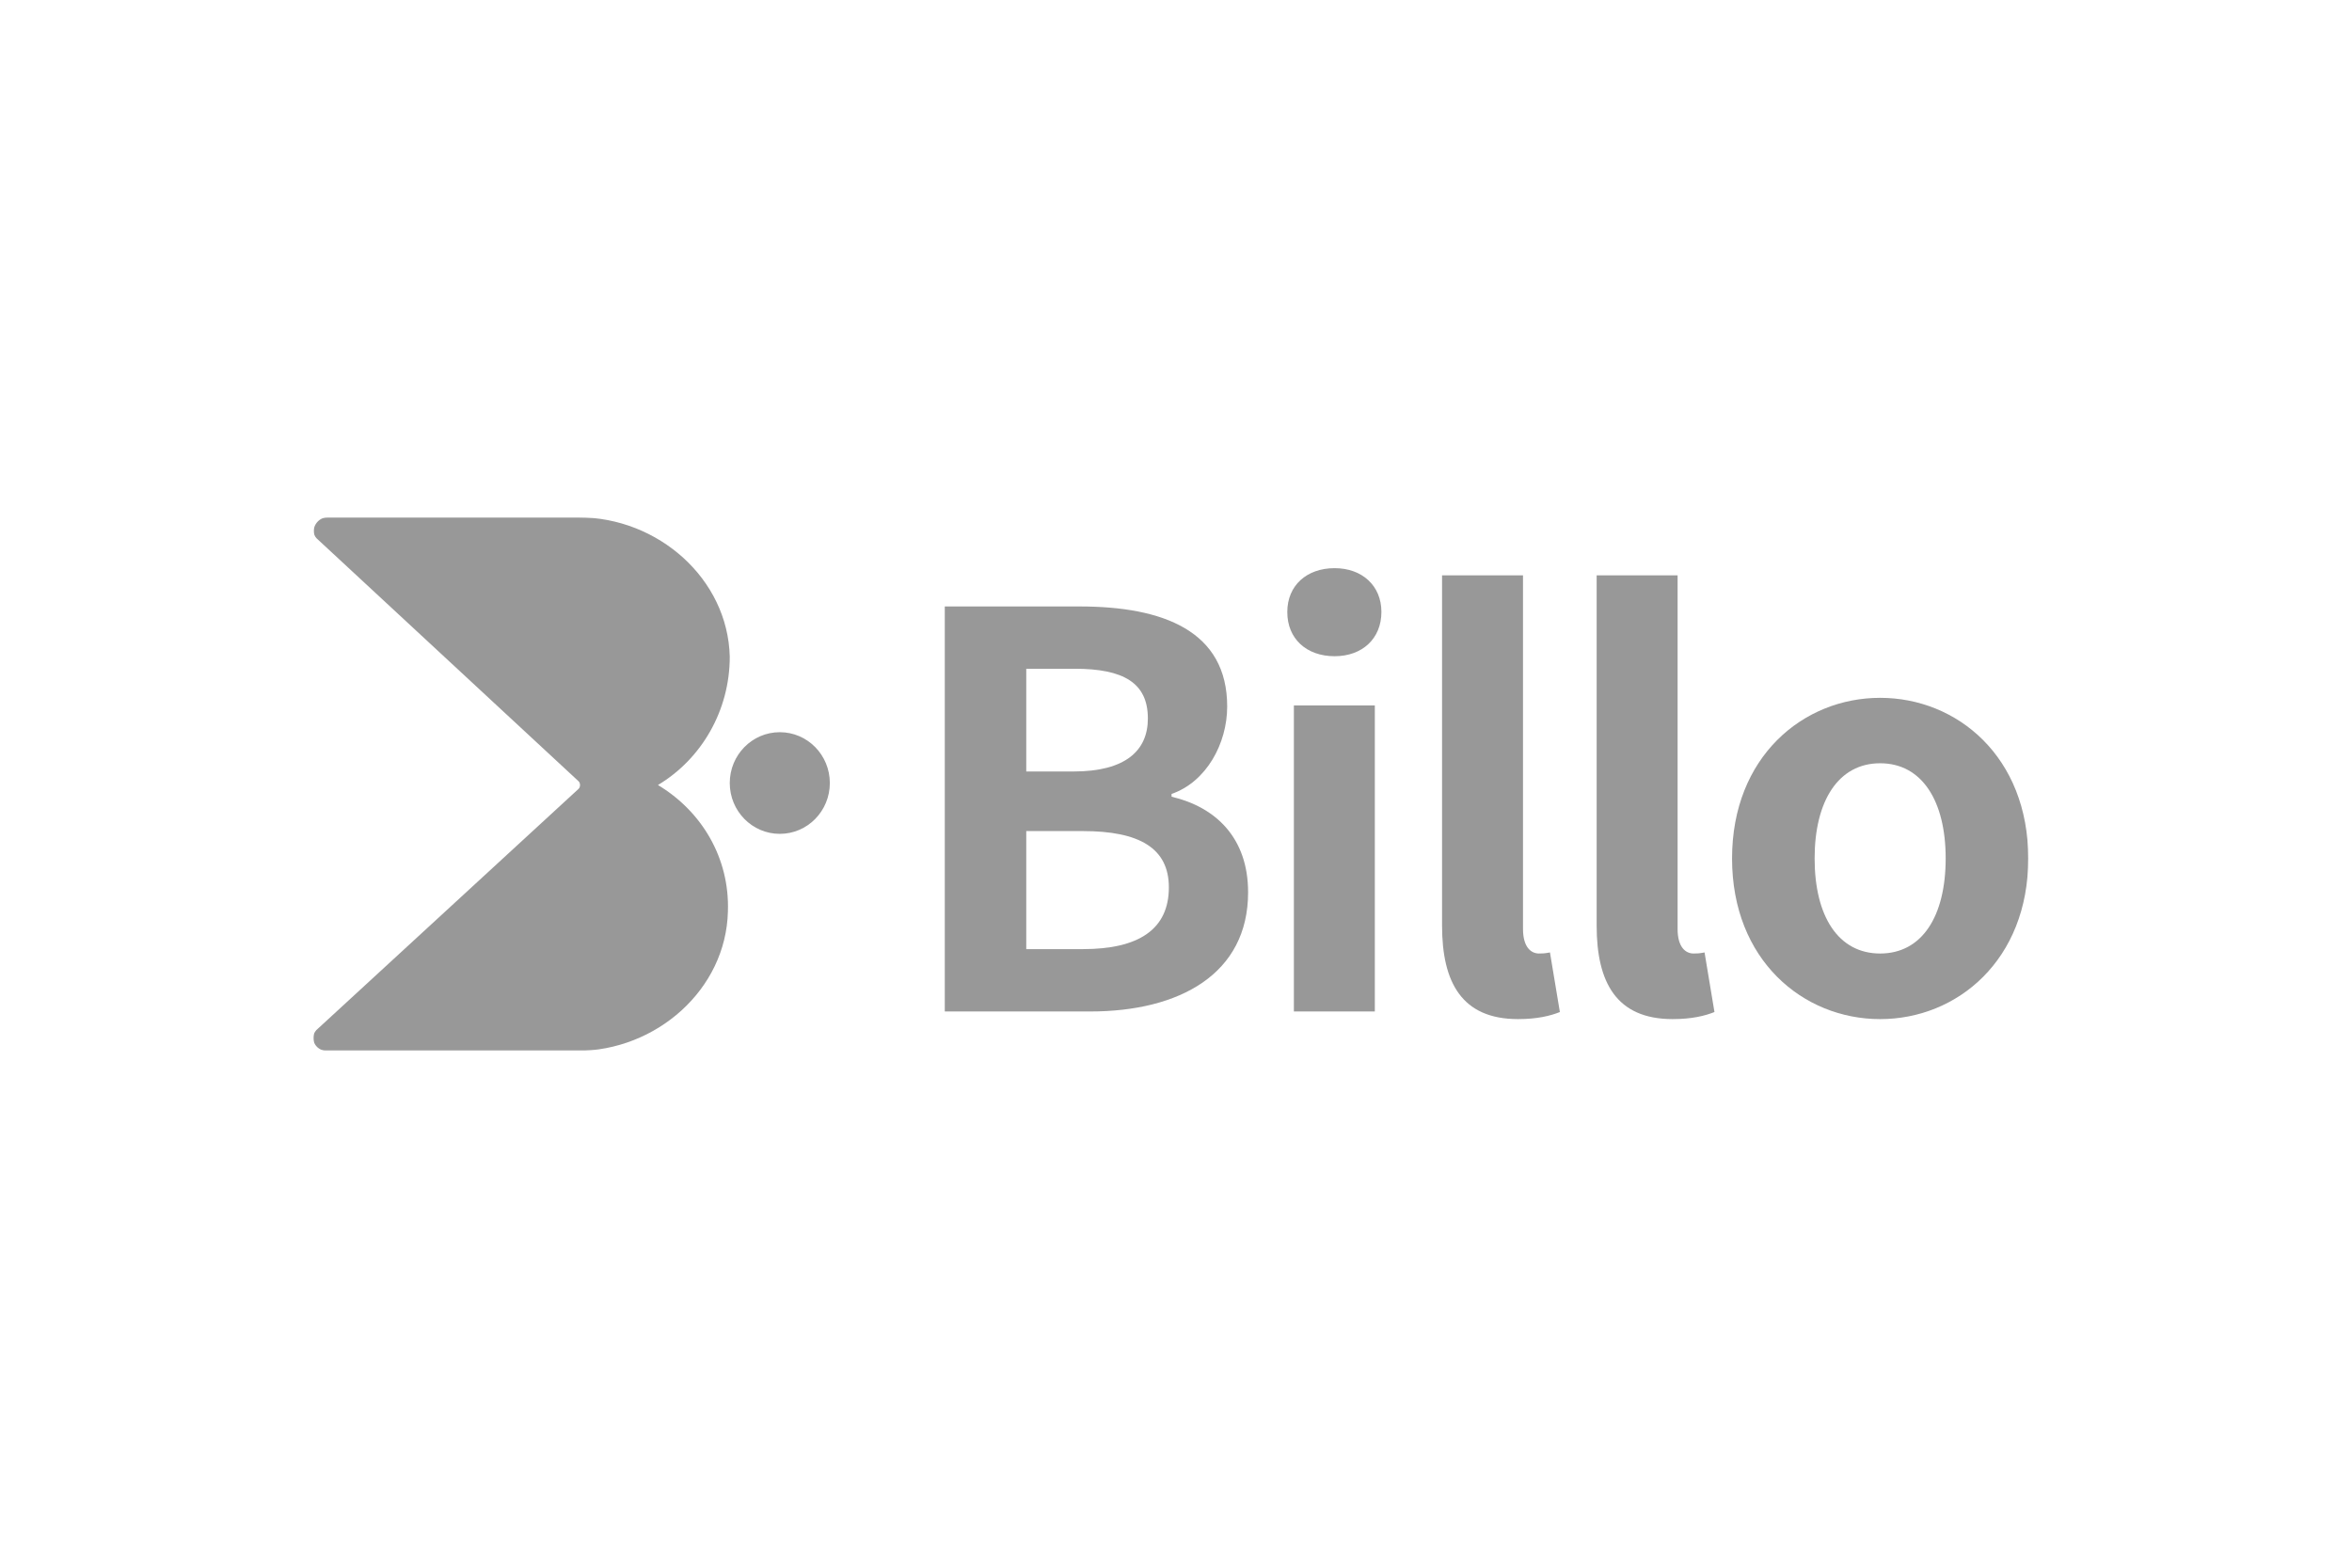 <svg width="1200" height="800" viewBox="0 0 1200 800" fill="none" xmlns="http://www.w3.org/2000/svg">
<g clip-path="url(#clip0_664_623)">
<mask id="mask0_664_623" style="mask-type:luminance" maskUnits="userSpaceOnUse" x="159" y="264" width="877" height="273">
<path d="M1035.17 264H159.833V536.34H1035.17V264Z" fill="white"/>
</mask>
<g mask="url(#mask0_664_623)">
<path d="M371.379 465.155C370.43 505.025 334.745 536.301 294.277 536.301H167.027C160.27 536.301 157.385 528.727 162.206 524.92L295.226 402.525C296.174 401.583 296.174 399.66 295.226 398.718L162.246 275.38C157.424 271.574 161.258 264 167.027 264H295.226C335.693 264 371.379 295.315 372.327 335.146C372.327 362.654 357.863 387.338 335.693 400.601C357.863 413.904 372.327 437.647 371.379 465.155ZM372.327 399.581C372.327 413.904 383.748 425.521 397.857 425.521C411.965 425.521 423.385 413.904 423.385 399.581C423.385 385.258 411.965 373.642 397.857 373.642C383.748 373.642 372.327 385.258 372.327 399.581Z" fill="#989898"/>
<path d="M482.03 516.166H556.167C601.93 516.166 636.786 496.938 636.786 455.381C636.786 427.48 620.227 411.861 597.741 406.563V405.15C615.446 399.029 626.116 379.487 626.116 360.533C626.116 322.036 593.552 309.479 550.832 309.479H482.03V516.166ZM523.604 393.732V341.265H548.303C573.319 341.265 585.648 348.525 585.648 366.654C585.648 383.097 574.148 393.693 547.749 393.693H523.604V393.732ZM523.604 484.341V424.104H552.532C581.183 424.104 596.358 432.738 596.358 452.83C596.358 474.295 580.906 484.341 552.532 484.341H523.604Z" fill="#989898"/>
<path d="M660.144 516.17H701.441V359.986H660.144V516.17ZM680.931 334.871C694.96 334.871 704.8 325.963 704.8 312.268C704.8 298.886 694.96 289.939 680.931 289.939C666.625 289.939 656.785 298.847 656.785 312.268C656.745 325.963 666.586 334.871 680.931 334.871Z" fill="#989898"/>
<path d="M774.514 520.054C784.353 520.054 791.071 518.366 795.853 516.444L790.795 486.031C787.989 486.58 786.883 486.58 785.183 486.58C781.271 486.58 777.043 483.52 777.043 474.023V293.588H735.745V472.375C735.745 501.374 745.862 520.054 774.514 520.054Z" fill="#989898"/>
<path d="M853.388 520.054C863.228 520.054 869.946 518.366 874.728 516.444L869.67 486.031C866.864 486.58 865.758 486.58 864.058 486.58C860.107 486.58 855.917 483.52 855.917 474.023V293.588H814.62V472.375C814.62 501.374 824.736 520.054 853.388 520.054Z" fill="#989898"/>
<path d="M959.26 520.058C998.581 520.058 1034.82 489.92 1034.82 438.081C1034.82 386.242 998.581 356.105 959.26 356.105C919.939 356.105 883.701 386.242 883.701 438.081C883.701 489.92 919.939 520.058 959.26 520.058ZM959.26 486.584C937.92 486.584 925.828 467.63 925.828 438.041C925.828 408.767 937.92 389.499 959.26 389.499C980.6 389.499 992.693 408.728 992.693 438.041C992.693 467.63 980.6 486.584 959.26 486.584Z" fill="#989898"/>
</g>
</g>
<defs>
<clipPath id="clip0_664_623">
<rect width="881.1" height="272.34" fill="white" transform="translate(159.833 264)"/>
</clipPath>
</defs>
</svg>
